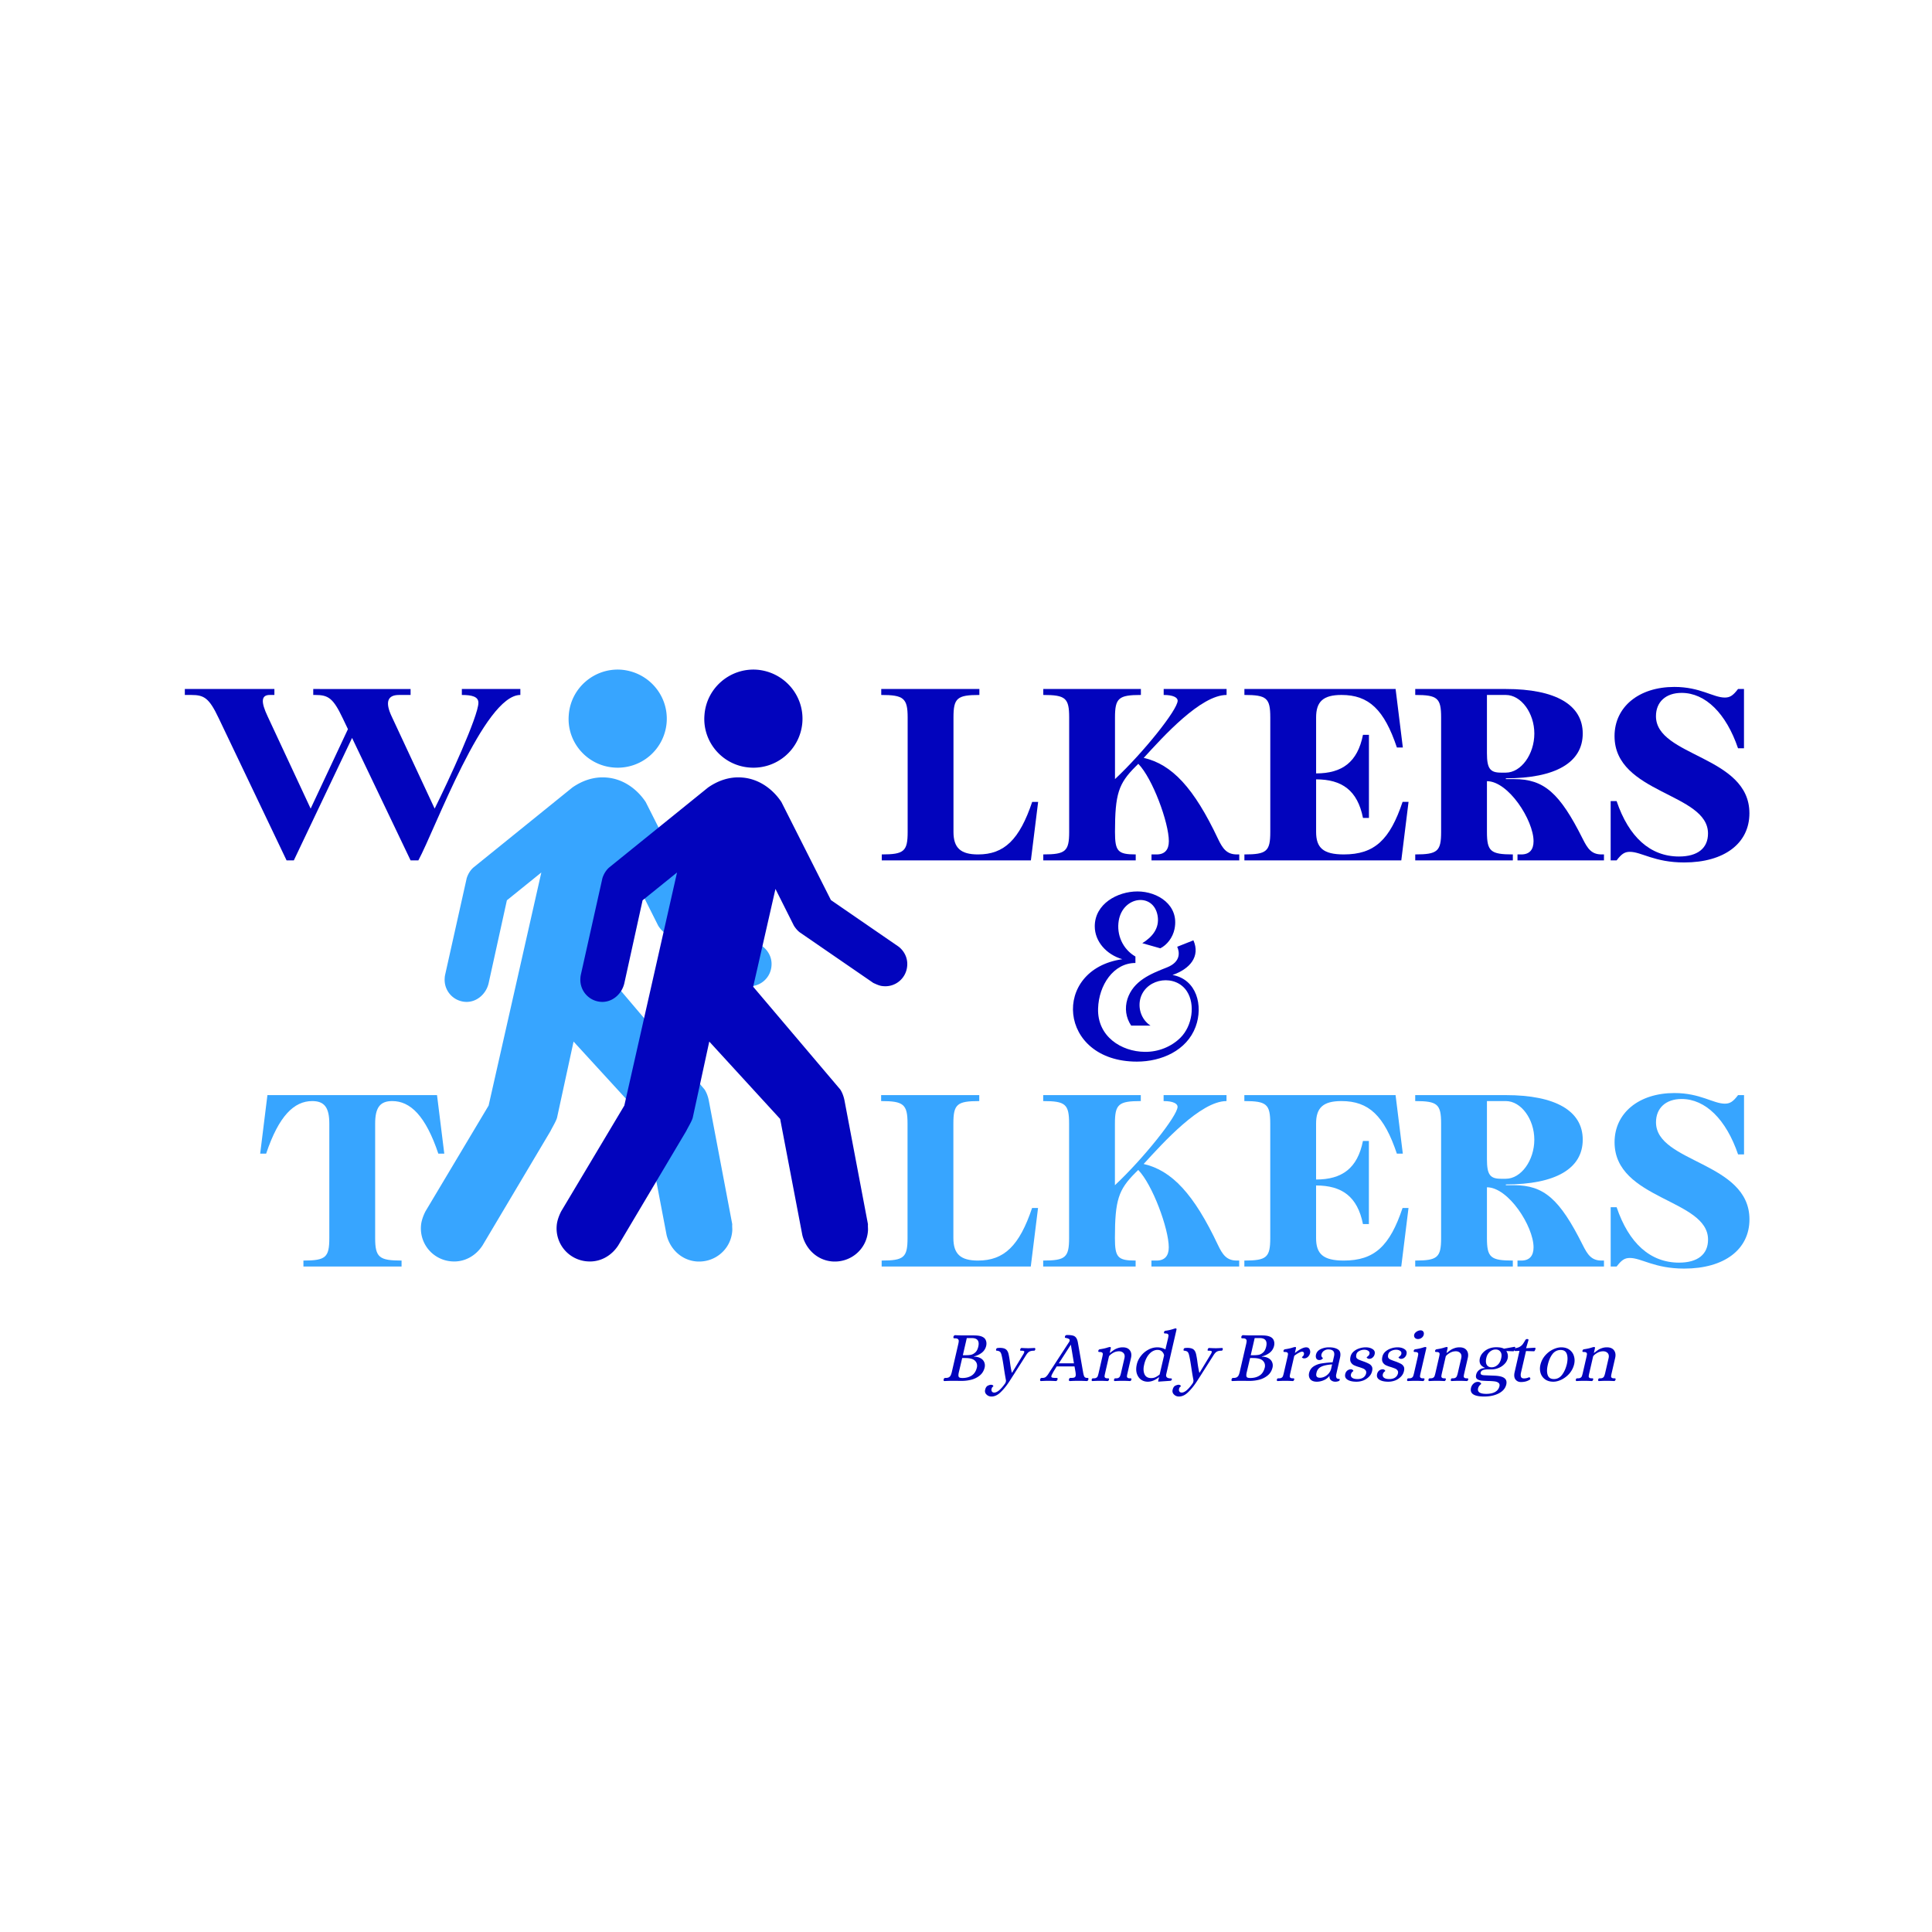 <?xml version="1.0" encoding="UTF-8"?>
<svg data-bbox="35.875 129.965 303.694 141.098" height="500" viewBox="0 0 375 375" width="500" xmlns="http://www.w3.org/2000/svg" data-type="color">
    <g>
        <defs>
            <clipPath id="37cc0857-47a3-4646-b5ef-7a52ef004179">
                <path d="M110 129.594h20V150h-20Zm0 0"/>
            </clipPath>
            <clipPath id="1d1aaf36-9de9-4be0-9578-ff8df33c315a">
                <path d="M81.332 150H150v95H81.332Zm0 0"/>
            </clipPath>
            <clipPath id="7455cd4a-0466-46d1-b5dc-f214494e378b">
                <path d="M136 129.594h20V150h-20Zm0 0"/>
            </clipPath>
            <clipPath id="da170425-b331-47ea-888e-65973b005582">
                <path d="M108 150h68.352v95H108Zm0 0"/>
            </clipPath>
        </defs>
        <path d="M171.05 134.892c4.32 0 5.125.601 5.125 4.37v22.212c0 3.77-.703 4.37-5.023 4.37v1.157h28.941l1.41-11.355h-1.156c-2.465 7.335-5.43 10.199-10.504 10.199-3.367 0-4.773-1.254-4.773-4.371v-22.211c0-3.77.703-4.371 5.027-4.371v-1.157H171.05Zm0 0" fill="#0204bd" data-color="1"/>
        <path d="M202.501 165.845V167h17.942v-1.156c-3.47 0-4.024-.602-4.024-4.371 0-7.387.707-9.399 3.973-12.664l.55-.551c2.766 2.812 5.93 11.406 5.93 15.023 0 1.66-.804 2.563-2.36 2.563h-1.007V167h17.035v-1.156h-.453c-1.957 0-2.762-1.106-3.668-3.016-4.672-9.898-8.941-14.473-14.422-15.726 3.77-4.122 11.055-12.211 16.082-12.211v-1.157h-12.21v1.157c1.859 0 2.714.504 2.714 1.105 0 1.758-6.637 10.05-12.164 15.227v-11.961c0-3.77.707-4.371 5.027-4.371v-1.157h-18.945v1.157c4.32 0 5.024.601 5.024 4.37v22.212c0 3.77-.704 4.37-5.024 4.37Zm0 0" fill="#0204bd" data-color="1"/>
        <path d="M246.562 139.263v22.21c0 3.77-.704 4.372-5.024 4.372V167h30.453l1.407-11.355h-1.157c-2.46 7.335-5.426 10.199-11.406 10.199-4.02 0-5.379-1.305-5.379-4.371v-10.2c5.027 0 8.043 2.16 9.098 7.485h1.156v-16.13h-1.156c-1.055 5.329-4.07 7.49-9.098 7.49v-10.856c0-3.067 1.36-4.371 4.926-4.371 5.328 0 8.293 2.863 10.754 10.199h1.156l-1.406-11.356h-29.348v1.157c4.32 0 5.024.601 5.024 4.37Zm0 0" fill="#0204bd" data-color="1"/>
        <path d="M274.697 165.845V167h18.945v-1.156c-4.32 0-5.027-.602-5.027-4.371v-9.848c4.172 0 9.047 7.586 9.047 11.656 0 1.66-.805 2.563-2.363 2.563h-.754V167h16.785v-1.156h-.453c-1.961 0-2.711-1.106-3.668-3.016-4.473-8.945-7.535-11.605-13.317-11.605h-1.609v-.153c9.649 0 14.926-3.066 14.926-8.691 0-5.578-5.277-8.645-14.926-8.645h-17.586v1.157c4.32 0 5.024.601 5.024 4.37v22.212c0 3.77-.704 4.37-5.024 4.37Zm13.918-19.649v-11.304h3.668c2.965 0 5.531 3.515 5.531 7.488 0 4.02-2.566 7.586-5.53 7.586h-.954c-2.11 0-2.715-.805-2.715-3.77Zm0 0" fill="#0204bd" data-color="1"/>
        <path d="M312.628 167.001h1.156c.957-1.258 1.559-1.66 2.563-1.66 2.261 0 4.773 2.062 10.554 2.062 7.79 0 12.66-3.718 12.66-9.547 0-11.207-18.14-10.957-18.14-18.843 0-2.766 1.91-4.524 4.976-4.524 4.625 0 8.645 3.969 10.954 10.754h1.156v-11.508h-1.156c-.954 1.258-1.555 1.66-2.563 1.66-2.262 0-4.773-2.062-9.797-2.062-6.887 0-11.61 3.871-11.61 9.547 0 11.207 18.141 11.004 18.141 18.894 0 2.864-2.007 4.473-5.628 4.473-5.579 0-9.747-3.77-12.11-10.754h-1.156Zm0 0" fill="#0204bd" data-color="1"/>
        <path d="M220.774 173.028c-3.883 0-8.281 2.414-8.281 6.769 0 2.934 2.242 5.477 5.347 6.383-13.8 1.984-12.55 19.879 2.844 19.879 4.703 0 9.66-2.114 11.387-6.77 1.507-4.097.215-9.183-4.485-10.047 3.364-1.164 5.434-3.578 4.055-6.726l-3.148 1.25c.472 1.035.73 2.93-1.985 4.008-3.191 1.254-6.512 2.59-7.676 6.125-.562 1.812-.304 3.62.73 5.175h3.755c-1.856-1.207-2.543-3.535-1.899-5.52 1.293-3.796 6.813-4.484 8.97-1.12 1.64 2.543 1.034 6.683-1.25 8.969-1.724 1.726-4.27 2.804-6.942 2.761-4.528-.043-9.23-2.976-9.059-8.41.133-4.527 2.977-8.84 7.246-8.84v-1.25c-2.457-1.426-3.707-4.226-3.234-6.988.82-4.785 6.77-5.477 7.547-.906.39 2.414-1.035 4.097-2.977 5.304l3.496.993c1.293-.649 2.414-2.07 2.758-3.75.95-4.618-3.234-7.29-7.2-7.29Zm0 0" fill="#0204bd" data-color="1"/>
        <g clip-path="url(#37cc0857-47a3-4646-b5ef-7a52ef004179)">
            <path d="M119.125 148.977a9.518 9.518 0 0 0 10.27-8.735c.406-5.246-3.512-9.804-8.786-10.25-5.214-.39-9.82 3.524-10.21 8.77-.446 5.207 3.472 9.808 8.726 10.215" fill="#37a5ff" data-color="2"/>
        </g>
        <g clip-path="url(#1d1aaf36-9de9-4be0-9578-ff8df33c315a)">
            <path d="M111.047 152.887c1.879-1.317 4.16-2.188 6.703-1.965 3.27.262 5.941 2.281 7.578 4.746l9.617 19.043 13.125 9.027c1.114.856 1.82 2.246 1.672 3.766-.187 2.355-2.246 4.117-4.605 3.91-.723-.035-1.32-.332-1.969-.629l-14.313-9.844c-.445-.355-.8-.796-1.097-1.261l-3.582-7.137-4.328 18.984 16.914 19.95c.39.613.652 1.335.8 2.058l4.567 24.082c-.04.54.035.871 0 1.301-.262 3.594-3.379 6.191-6.926 5.93-2.953-.239-5.125-2.41-5.812-5.098l-4.305-22.563-13.758-15.019-3.176 14.629c-.113.687-1.02 2.133-1.28 2.707l-13.2 22.21c-1.3 2.024-3.512 3.321-6.016 3.118a6.411 6.411 0 0 1-5.941-6.934c.074-1.003.5-2.058.87-2.78L94.84 214.59l10.23-45.238-6.683 5.394-3.547 16.113c-.48 2.078-2.36 3.766-4.567 3.598a4.28 4.28 0 0 1-3.953-4.637c0-.183.035-.37.075-.593l4.195-18.782c.258-.797.687-1.52 1.316-2.074l19.145-15.48Zm0 0" fill="#37a5ff" data-color="2"/>
        </g>
        <g clip-path="url(#7455cd4a-0466-46d1-b5dc-f214494e378b)">
            <path d="M145.465 148.977a9.518 9.518 0 0 0 10.27-8.735c.406-5.246-3.512-9.804-8.782-10.25-5.219-.39-9.824 3.524-10.215 8.77-.445 5.207 3.473 9.808 8.727 10.215" fill="#0204bd" data-color="1"/>
        </g>
        <g clip-path="url(#da170425-b331-47ea-888e-65973b005582)">
            <path d="M137.39 152.887c1.876-1.317 4.157-2.188 6.7-1.965 3.27.262 5.941 2.281 7.578 4.746l9.617 19.043 13.125 9.027c1.113.856 1.82 2.246 1.672 3.766-.187 2.355-2.246 4.117-4.605 3.91-.723-.035-1.317-.332-1.97-.629l-14.312-9.844c-.445-.355-.8-.796-1.097-1.261l-3.582-7.137-4.325 18.984 16.91 19.95c.391.613.653 1.335.801 2.058l4.567 24.082c-.035.54.039.871 0 1.301-.258 3.594-3.38 6.191-6.926 5.93-2.95-.239-5.125-2.41-5.809-5.098l-4.308-22.563-13.758-15.019-3.176 14.629c-.11.687-1.02 2.133-1.281 2.707l-13.2 22.21c-1.3 2.024-3.511 3.321-6.015 3.118a6.411 6.411 0 0 1-5.941-6.934c.074-1.003.5-2.058.87-2.78l12.255-20.528 10.23-45.238-6.683 5.394-3.547 16.113c-.48 2.078-2.356 3.766-4.567 3.598a4.28 4.28 0 0 1-3.953-4.637c0-.183.035-.37.074-.593l4.196-18.782c.257-.797.687-1.52 1.316-2.074l19.145-15.48Zm0 0" fill="#0204bd" data-color="1"/>
        </g>
        <path d="M171.027 213.717c4.324 0 5.125.601 5.125 4.37v22.216c0 3.77-.703 4.37-5.023 4.37v1.157h28.945l1.41-11.36h-1.156c-2.465 7.34-5.43 10.204-10.504 10.204-3.367 0-4.773-1.258-4.773-4.371v-22.215c0-3.77.703-4.371 5.023-4.371v-1.157h-19.047Zm0 0" fill="#37a5ff" data-color="2"/>
        <path d="M202.483 244.674v1.156h17.942v-1.156c-3.47 0-4.02-.602-4.02-4.371 0-7.387.703-9.399 3.969-12.664l.554-.555c2.762 2.816 5.93 11.41 5.93 15.027 0 1.66-.805 2.563-2.363 2.563h-1.004v1.156h17.035v-1.156h-.45c-1.96 0-2.765-1.106-3.671-3.016-4.672-9.898-8.945-14.473-14.422-15.73 3.77-4.121 11.055-12.211 16.082-12.211v-1.157h-12.21v1.157c1.859 0 2.71.504 2.71 1.105 0 1.758-6.633 10.051-12.16 15.227v-11.961c0-3.77.703-4.371 5.023-4.371v-1.157h-18.945v1.157c4.324 0 5.027.601 5.027 4.37v22.216c0 3.77-.703 4.37-5.027 4.37Zm0 0" fill="#37a5ff" data-color="2"/>
        <path d="M246.555 218.088v22.215c0 3.77-.703 4.37-5.027 4.37v1.157h30.457l1.406-11.36h-1.156c-2.46 7.34-5.426 10.204-11.406 10.204-4.024 0-5.379-1.305-5.379-4.371V230.1c5.023 0 8.04 2.16 9.098 7.488h1.152v-16.133h-1.152c-1.059 5.328-4.075 7.488-9.098 7.488v-10.855c0-3.067 1.355-4.371 4.926-4.371 5.324 0 8.293 2.863 10.754 10.203h1.156l-1.406-11.36h-29.352v1.157c4.324 0 5.027.601 5.027 4.37Zm0 0" fill="#37a5ff" data-color="2"/>
        <path d="M274.693 244.674v1.156h18.945v-1.156c-4.32 0-5.023-.602-5.023-4.371v-9.852c4.172 0 9.047 7.59 9.047 11.66 0 1.66-.805 2.563-2.363 2.563h-.754v1.156h16.785v-1.156h-.453c-1.957 0-2.711-1.106-3.668-3.016-4.473-8.945-7.54-11.61-13.317-11.61h-1.609v-.148c9.648 0 14.926-3.066 14.926-8.695 0-5.578-5.278-8.645-14.926-8.645h-17.59v1.157c4.324 0 5.027.601 5.027 4.37v22.216c0 3.77-.703 4.37-5.027 4.37Zm13.922-19.649v-11.308h3.668c2.965 0 5.527 3.515 5.527 7.488 0 4.02-2.562 7.59-5.527 7.59h-.953c-2.113 0-2.715-.805-2.715-3.77Zm0 0" fill="#37a5ff" data-color="2"/>
        <path d="M312.632 245.83h1.156c.957-1.258 1.559-1.66 2.563-1.66 2.261 0 4.777 2.062 10.554 2.062 7.79 0 12.664-3.718 12.664-9.55 0-11.207-18.14-10.954-18.14-18.844 0-2.766 1.91-4.524 4.972-4.524 4.625 0 8.645 3.97 10.957 10.754h1.157V212.56h-1.157c-.953 1.258-1.558 1.66-2.562 1.66-2.262 0-4.773-2.062-9.8-2.062-6.884 0-11.61 3.871-11.61 9.547 0 11.21 18.144 11.008 18.144 18.898 0 2.864-2.011 4.473-5.629 4.473-5.578 0-9.75-3.77-12.113-10.754h-1.156Zm0 0" fill="#37a5ff" data-color="2"/>
        <path d="M50.5 223.92h1.157c2.465-7.34 5.43-10.203 8.945-10.203 2.364 0 3.317 1.254 3.317 4.37v22.216c0 3.77-.703 4.37-5.024 4.37v1.157h19.047v-1.156c-4.324 0-5.125-.602-5.125-4.371v-22.215c0-3.117.953-4.371 3.317-4.371 3.515 0 6.48 2.863 8.945 10.203h1.156l-1.41-11.36H51.907Zm0 0" fill="#37a5ff" data-color="2"/>
        <path d="M35.875 133.735v1.157h1.258c2.511 0 3.464.601 5.324 4.523l13.168 27.586h1.406l11.305-23.77 11.36 23.77h1.507c3.266-6.031 12.762-32.11 19.797-32.11v-1.156H89.644v1.157c1.907 0 3.215.3 3.215 1.507 0 2.563-5.777 15.125-8.492 20.551l-8.34-17.886c-1.258-2.665-.906-4.172 1.406-4.172h2.262v-1.157H60.801v1.157h.402c2.512 0 3.465.601 5.324 4.523l1.008 2.11-7.238 15.425-8.34-17.886c-1.36-2.868-1.258-4.172.402-4.172h.902v-1.157Zm0 0" fill="#0204bd" data-color="1"/>
        <path d="M183.326 268.063c-.083 0-.133-.031-.157-.094-.031-.062-.031-.133 0-.219.031-.132.074-.218.125-.25a.629.629 0 0 1 .281-.046c.27 0 .477-.047.626-.141a.864.864 0 0 0 .328-.36c.07-.144.14-.335.203-.578l1.281-5.546c.05-.227.078-.415.078-.563a.45.45 0 0 0-.172-.36c-.105-.093-.293-.14-.562-.14h-.078c-.094 0-.157-.016-.188-.047-.031-.039-.043-.125-.031-.25a.71.71 0 0 1 .125-.219.296.296 0 0 1 .219-.093c.593.03 1.132.047 1.625.047h1.968c.52 0 .926.039 1.22.109.3.074.554.187.765.344.207.168.347.386.422.656.082.273.086.574.015.906a2.344 2.344 0 0 1-.89 1.375 4.076 4.076 0 0 1-1.485.688v.047c.489 0 .906.093 1.25.28.352.188.598.446.735.766.144.325.175.672.093 1.047-.148.637-.46 1.153-.937 1.547a4.232 4.232 0 0 1-1.64.828 7.534 7.534 0 0 1-1.86.235l-1.672-.016c-.512 0-1.074.016-1.688.047Zm4.14-5.016c.375 0 .703-.023.984-.078.29-.062.57-.21.844-.453.27-.238.469-.617.594-1.14.25-1.102-.172-1.657-1.266-1.657h-.968l-.766 3.328Zm-.594 4.422c.688-.008 1.274-.176 1.766-.5.5-.332.832-.879 1-1.64.07-.5-.07-.91-.422-1.235-.344-.332-.976-.5-1.89-.5h-.563l-.656 2.781c-.074.325-.094.563-.063.72.031.148.102.245.219.296.125.055.328.078.61.078Zm0 0" fill="#0204bd" data-color="1"/>
        <path d="M192.448 271.063c-.395 0-.72-.133-.97-.39a.905.905 0 0 1-.265-.907c.094-.418.274-.688.531-.813.262-.117.458-.171.594-.171.156 0 .274.03.36.093.082.07.117.133.109.188 0 .02-.047.066-.14.14-.094.07-.165.204-.204.391a.616.616 0 0 0 .063.485c.093.144.242.218.453.218.582 0 1.297-.605 2.14-1.812a1.19 1.19 0 0 0 .11-.281.813.813 0 0 0 .015-.36 56.773 56.773 0 0 1-.39-2.328c-.149-1.008-.281-1.781-.406-2.313-.075-.363-.168-.613-.282-.75-.105-.132-.289-.222-.547-.265a.562.562 0 0 0-.156-.016c-.074-.008-.117-.035-.125-.078a.435.435 0 0 1 .016-.203c.031-.102.078-.172.14-.203a.57.57 0 0 1 .235-.047c.094-.008.156-.016.187-.016.57-.02 1 .063 1.282.25.28.188.472.524.578 1 .101.48.18.934.234 1.36.133 1 .266 1.734.39 2.203h.048l2.218-3.656a1.3 1.3 0 0 0 .141-.344c.031-.102 0-.172-.094-.203-.086-.04-.23-.063-.437-.063h-.078c-.086 0-.141-.008-.172-.031-.024-.031-.024-.102 0-.219a.702.702 0 0 1 .093-.187c.051-.063.11-.094.172-.094.52.031.97.047 1.344.047.145 0 .43-.008.86-.031l.312-.016c.063 0 .102.031.125.094.02.062.023.125.016.187a.52.52 0 0 1-.125.219.366.366 0 0 1-.172.031c-.344 0-.625.059-.844.172-.21.117-.418.336-.625.656-.336.532-.875 1.387-1.625 2.563a470.62 470.62 0 0 1-1.656 2.594c-.524.8-1.074 1.484-1.657 2.047-.574.57-1.171.859-1.796.859Zm0 0" fill="#0204bd" data-color="1"/>
        <path d="M202.063 268.063c-.083 0-.133-.031-.157-.094a.315.315 0 0 1-.015-.219c.043-.132.09-.218.14-.25a.335.335 0 0 1 .172-.046h.125c.281 0 .508-.067.672-.204.156-.144.297-.304.422-.484.125-.188.207-.316.25-.39l3.766-5.782a1.11 1.11 0 0 0 .171-.328c.04-.164.004-.285-.109-.36a1.313 1.313 0 0 0-.5-.187c-.156-.031-.25-.055-.281-.078-.031-.031-.031-.113 0-.25.031-.102.078-.172.14-.203a.657.657 0 0 1 .313-.063c.457 0 .812.04 1.062.11.258.062.47.199.625.406.164.21.286.527.36.953l1.015 5.781c.063.356.133.621.22.797.093.18.269.274.53.281h.078c.094 0 .149.016.172.047.032.032.036.118.016.25a.367.367 0 0 1-.11.22.257.257 0 0 1-.202.093 29.156 29.156 0 0 0-1.532-.047c-.554 0-1.133.016-1.734.047-.086 0-.14-.031-.172-.094a.295.295 0 0 1-.016-.219c.04-.132.082-.218.125-.25a.423.423 0 0 1 .22-.046c.312 0 .538-.024.687-.079a.437.437 0 0 0 .265-.343c.031-.114.024-.332-.015-.657l-.203-1.156h-3.454c-.367.586-.574.922-.625 1.016-.054.094-.078.14-.078.14-.199.356-.308.586-.328.688-.043.156 0 .262.125.312.133.055.395.079.781.079h.078c.094 0 .157.015.188.046.031.032.035.118.016.25a.473.473 0 0 1-.125.22.257.257 0 0 1-.203.093 28.812 28.812 0 0 0-1.5-.047c-.305 0-.758.016-1.375.047Zm3.453-3.438h2.937l-.594-3.593h-.03Zm0 0" fill="#0204bd" data-color="1"/>
        <path d="M212.054 268.063c-.07 0-.118-.027-.141-.078a.278.278 0 0 1-.016-.203c.032-.125.074-.196.125-.22a.838.838 0 0 1 .266-.03c.238 0 .414-.04.531-.125a.603.603 0 0 0 .25-.297c.04-.114.094-.29.156-.531l.735-3.204a5.4 5.4 0 0 0 .094-.53.373.373 0 0 0-.11-.298c-.086-.082-.246-.125-.484-.125a.495.495 0 0 1-.25-.047c-.043-.03-.047-.101-.016-.218a.292.292 0 0 1 .094-.172.331.331 0 0 1 .187-.094c.633-.094 1.16-.21 1.579-.36a9.47 9.47 0 0 1 .343-.077h.047c.145 0 .195.09.156.265l-.203.875h.047c.32-.25.582-.441.781-.578.207-.133.454-.25.735-.344a2.83 2.83 0 0 1 .969-.156c.632 0 1.093.195 1.375.578.289.387.363.887.218 1.5l-.687 2.985a3.943 3.943 0 0 0-.094.53.34.34 0 0 0 .11.298c.081.086.242.125.484.125h.094c.07 0 .125.015.156.047.031.023.035.09.015.203a.362.362 0 0 1-.109.203.249.249 0 0 1-.172.078 24.921 24.921 0 0 0-1.453-.047c-.43 0-.918.016-1.469.047-.074 0-.125-.027-.156-.078a.302.302 0 0 1 0-.203c.031-.125.066-.196.11-.22.05-.019.14-.03.265-.03.238 0 .414-.04.531-.125a.603.603 0 0 0 .25-.297c.051-.114.11-.29.172-.531l.688-2.97c.093-.425.03-.753-.188-.984-.219-.226-.508-.343-.86-.343-.429 0-.823.109-1.187.328-.355.21-.61.422-.765.64l-.766 3.329a3.943 3.943 0 0 0-.094.53.34.34 0 0 0 .11.298c.082.086.242.125.484.125h.094c.07 0 .125.015.156.047.031.023.035.09.016.203a.604.604 0 0 1-.11.203.233.233 0 0 1-.187.078c-.524-.031-1-.047-1.438-.047-.43 0-.918.016-1.468.047Zm0 0" fill="#0204bd" data-color="1"/>
        <path d="M222.805 268.188c-.523 0-.976-.14-1.36-.422-.374-.29-.64-.688-.796-1.188-.149-.507-.149-1.085 0-1.734.125-.57.383-1.113.781-1.625a4.43 4.43 0 0 1 1.438-1.234 3.658 3.658 0 0 1 1.78-.469c.282 0 .556.04.829.11.27.074.5.167.688.28h.046l.5-2.124a6.98 6.98 0 0 0 .094-.532.373.373 0 0 0-.11-.296c-.085-.083-.245-.125-.484-.125a.495.495 0 0 1-.25-.047c-.043-.04-.047-.118-.015-.235a.346.346 0 0 1 .078-.156.34.34 0 0 1 .203-.094 8.212 8.212 0 0 0 1.578-.36c.145-.05.258-.081.344-.093h.047c.144 0 .195.09.156.266l-1.984 8.625c-.125.543.175.812.906.812.156 0 .21.078.172.235-.024.125-.121.203-.297.234l-2.234.156c-.075 0-.11-.023-.11-.062 0-.043.008-.114.031-.219l.141-.563h-.047c-.305.25-.648.461-1.031.626a2.92 2.92 0 0 1-1.094.234Zm.64-.703c.321 0 .61-.063.86-.188.258-.125.52-.297.781-.515l.86-3.688a1.226 1.226 0 0 0-.375-.734c-.211-.227-.516-.344-.922-.344-.356 0-.711.117-1.063.344-.343.23-.652.562-.922 1a5.23 5.23 0 0 0-.593 1.562c-.168.711-.14 1.313.078 1.813.226.5.66.75 1.297.75Zm0 0" fill="#0204bd" data-color="1"/>
        <path d="M228.84 271.063c-.395 0-.72-.133-.97-.39a.905.905 0 0 1-.265-.907c.094-.418.274-.688.532-.813.261-.117.457-.171.593-.171.157 0 .274.03.36.093.082.07.117.133.109.188 0 .02-.047.066-.14.14-.094.07-.165.204-.204.391a.616.616 0 0 0 .063.485c.094.144.242.218.453.218.582 0 1.297-.605 2.14-1.812a1.19 1.19 0 0 0 .11-.281.813.813 0 0 0 .016-.36 56.773 56.773 0 0 1-.391-2.328c-.149-1.008-.281-1.781-.406-2.313-.075-.363-.168-.613-.282-.75-.105-.132-.289-.222-.546-.265a.562.562 0 0 0-.157-.016c-.074-.008-.117-.035-.125-.078a.435.435 0 0 1 .016-.203c.031-.102.078-.172.14-.203a.57.57 0 0 1 .235-.047c.094-.008.156-.016.187-.016.57-.02 1 .063 1.282.25.28.188.472.524.578 1 .101.48.18.934.234 1.36.133 1 .266 1.734.39 2.203h.048l2.218-3.656a1.3 1.3 0 0 0 .141-.344c.031-.102 0-.172-.094-.203-.086-.04-.23-.063-.437-.063h-.078c-.086 0-.141-.008-.172-.031-.024-.031-.024-.102 0-.219a.702.702 0 0 1 .094-.187c.05-.063.109-.094.171-.094.52.031.97.047 1.344.047.145 0 .43-.008.86-.031l.312-.016c.063 0 .102.031.125.094.02.062.023.125.016.187a.52.52 0 0 1-.125.219.366.366 0 0 1-.172.031c-.344 0-.625.059-.844.172-.21.117-.418.336-.625.656-.336.532-.875 1.387-1.625 2.563a470.62 470.62 0 0 1-1.656 2.594c-.524.8-1.074 1.484-1.656 2.047-.575.57-1.172.859-1.797.859Zm0 0" fill="#0204bd" data-color="1"/>
        <path d="M239.204 268.063c-.082 0-.132-.031-.156-.094-.031-.062-.031-.133 0-.219.031-.132.074-.218.125-.25a.629.629 0 0 1 .281-.046c.27 0 .477-.047.625-.141a.864.864 0 0 0 .329-.36c.07-.144.14-.335.203-.578l1.281-5.546c.05-.227.078-.415.078-.563a.45.45 0 0 0-.172-.36c-.105-.093-.293-.14-.562-.14h-.078c-.094 0-.157-.016-.188-.047-.031-.039-.043-.125-.031-.25a.71.71 0 0 1 .125-.219.296.296 0 0 1 .219-.093c.593.03 1.132.047 1.625.047h1.968c.52 0 .926.039 1.22.109.3.074.554.187.765.344.207.168.347.386.422.656.082.273.086.574.015.906a2.344 2.344 0 0 1-.89 1.375 4.076 4.076 0 0 1-1.485.688v.047c.489 0 .906.093 1.25.28.352.188.598.446.735.766.144.325.175.672.093 1.047-.148.637-.46 1.153-.937 1.547a4.232 4.232 0 0 1-1.64.828 7.534 7.534 0 0 1-1.86.235l-1.672-.016c-.512 0-1.074.016-1.688.047Zm4.141-5.016c.375 0 .703-.023.984-.078.29-.062.57-.21.844-.453.27-.238.469-.617.594-1.14.25-1.102-.172-1.657-1.266-1.657h-.968l-.766 3.328Zm-.594 4.422c.688-.008 1.274-.176 1.766-.5.5-.332.832-.879 1-1.64.07-.5-.07-.91-.422-1.235-.344-.332-.976-.5-1.89-.5h-.563l-.656 2.781c-.074.325-.094.563-.063.72.031.148.102.245.219.296.125.055.328.078.61.078Zm0 0" fill="#0204bd" data-color="1"/>
        <path d="M247.999 268.063c-.07 0-.118-.027-.141-.078a.278.278 0 0 1-.016-.203c.031-.125.074-.196.125-.22a.838.838 0 0 1 .266-.03c.238 0 .414-.04.531-.125a.603.603 0 0 0 .25-.297c.04-.114.094-.29.156-.531l.735-3.204a5.4 5.4 0 0 0 .094-.53.373.373 0 0 0-.11-.298c-.086-.082-.246-.125-.484-.125a.495.495 0 0 1-.25-.047c-.043-.03-.047-.101-.016-.218a.292.292 0 0 1 .094-.172.331.331 0 0 1 .187-.094c.633-.094 1.16-.21 1.579-.36a9.47 9.47 0 0 1 .343-.077h.047c.145 0 .195.09.156.265l-.203.86h.047c.395-.32.781-.579 1.156-.766.383-.195.711-.297.985-.297.3 0 .515.117.64.344a1.1 1.1 0 0 1 .11.797 1.47 1.47 0 0 1-.406.703c-.211.199-.45.297-.72.297a.584.584 0 0 1-.327-.078c-.086-.063-.125-.11-.125-.141a.961.961 0 0 1 .172-.172.746.746 0 0 0 .203-.344c.05-.164.039-.3-.032-.406-.062-.102-.168-.156-.312-.156-.156 0-.375.078-.656.234a5.1 5.1 0 0 0-.86.578l-.781 3.406a3.943 3.943 0 0 0-.094.532.34.34 0 0 0 .11.297c.082.086.242.125.484.125h.094c.07 0 .125.015.156.047.031.023.035.09.016.203a.604.604 0 0 1-.11.203.233.233 0 0 1-.187.078c-.524-.031-1-.047-1.438-.047-.43 0-.918.016-1.469.047Zm0 0" fill="#0204bd" data-color="1"/>
        <path d="M255.588 268.188c-.563 0-.98-.156-1.25-.469-.262-.32-.344-.723-.25-1.203.144-.582.445-1.02.906-1.313a3.952 3.952 0 0 1 1.531-.562 21.874 21.874 0 0 1 2.14-.219l.25-1.094c.114-.457.083-.804-.093-1.046-.18-.239-.523-.36-1.031-.36-.281 0-.555.09-.813.266-.25.18-.414.418-.484.719a.627.627 0 0 0 .016.375c.05.093.109.172.172.234a.48.48 0 0 1 .093.11c-.011.062-.09.14-.234.234a.834.834 0 0 1-.453.125c-.282 0-.48-.102-.594-.313-.105-.207-.125-.453-.063-.734.114-.477.41-.832.891-1.063a3.724 3.724 0 0 1 1.656-.359c.758 0 1.348.148 1.766.438.414.292.531.828.344 1.609l-.735 3.25c-.043.2-.03.387.032.562.07.18.234.266.484.266.082 0 .133.016.156.047.032.023.032.078 0 .172-.023.117-.125.195-.312.25a1.9 1.9 0 0 1-.516.078c-.355 0-.648-.106-.875-.313-.219-.207-.308-.484-.265-.828a2.736 2.736 0 0 1-1.094.844c-.45.195-.906.297-1.375.297Zm.61-.766c.32 0 .632-.078.937-.234a2.35 2.35 0 0 0 .797-.64 2.24 2.24 0 0 0 .453-.923l.172-.796c-.993.074-1.715.234-2.172.484-.461.242-.746.633-.86 1.172-.156.625.067.937.672.937Zm0 0" fill="#0204bd" data-color="1"/>
        <path d="M263.285 268.188c-.75 0-1.328-.133-1.735-.39-.406-.259-.554-.63-.437-1.11a1.18 1.18 0 0 1 .39-.656 1.11 1.11 0 0 1 .704-.25.53.53 0 0 1 .36.125c.093.086.132.152.124.203l-.203.172a.957.957 0 0 0-.266.484c-.062.273.016.492.235.656.219.168.566.25 1.047.25.437 0 .8-.094 1.093-.281.29-.195.477-.469.563-.813.05-.226.023-.414-.078-.562a1.024 1.024 0 0 0-.438-.36c-.187-.081-.46-.18-.812-.296a6.761 6.761 0 0 1-1.031-.375 1.418 1.418 0 0 1-.61-.594c-.137-.258-.156-.602-.062-1.031.082-.383.273-.719.578-1a3.008 3.008 0 0 1 1.094-.625 3.96 3.96 0 0 1 1.28-.219c.552 0 1.005.121 1.36.36.352.23.477.554.375.968-.055.25-.18.465-.375.64a.971.971 0 0 1-.672.266.558.558 0 0 1-.375-.125c-.094-.082-.136-.144-.125-.187.008-.008.055-.047.14-.11.095-.07.177-.148.25-.234a.659.659 0 0 0 .157-.312c.05-.25-.027-.442-.234-.578-.2-.145-.461-.22-.781-.22-.356 0-.684.087-.985.25-.305.157-.484.384-.547.673-.062.261-.058.468.016.625.082.148.223.265.422.359.207.094.535.219.984.375a8 8 0 0 1 1.047.453c.25.137.43.32.547.547.113.219.125.516.031.89a2.17 2.17 0 0 1-.578 1.048 3.23 3.23 0 0 1-1.094.734c-.43.164-.883.25-1.36.25Zm0 0" fill="#0204bd" data-color="1"/>
        <path d="M269.469 268.188c-.75 0-1.328-.133-1.734-.39-.407-.259-.555-.63-.438-1.11a1.18 1.18 0 0 1 .39-.656 1.11 1.11 0 0 1 .704-.25.53.53 0 0 1 .36.125c.093.086.132.152.124.203l-.203.172a.957.957 0 0 0-.266.484c-.062.273.016.492.235.656.219.168.566.25 1.047.25.437 0 .8-.094 1.093-.281.29-.195.477-.469.563-.813.05-.226.023-.414-.078-.562a1.024 1.024 0 0 0-.438-.36c-.187-.081-.46-.18-.812-.296a6.761 6.761 0 0 1-1.031-.375 1.418 1.418 0 0 1-.61-.594c-.137-.258-.156-.602-.062-1.031.082-.383.273-.719.578-1a3.008 3.008 0 0 1 1.094-.625 3.96 3.96 0 0 1 1.28-.219c.552 0 1.005.121 1.36.36.352.23.477.554.375.968-.055.25-.18.465-.375.64a.971.971 0 0 1-.672.266.558.558 0 0 1-.375-.125c-.093-.082-.136-.144-.125-.187.008-.008.055-.047.14-.11.095-.07.177-.148.25-.234a.659.659 0 0 0 .157-.312c.05-.25-.027-.442-.234-.578-.2-.145-.461-.22-.781-.22-.356 0-.684.087-.985.25-.305.157-.484.384-.547.673-.062.261-.058.468.016.625.082.148.223.265.422.359.207.094.535.219.984.375a8 8 0 0 1 1.047.453c.25.137.43.32.547.547.113.219.125.516.031.89a2.17 2.17 0 0 1-.578 1.048 3.23 3.23 0 0 1-1.094.734c-.43.164-.883.25-1.36.25Zm0 0" fill="#0204bd" data-color="1"/>
        <path d="M273.278 268.063c-.07 0-.117-.027-.14-.078a.278.278 0 0 1-.016-.203c.03-.125.074-.196.125-.22a.838.838 0 0 1 .265-.03c.239 0 .414-.04.531-.125a.603.603 0 0 0 .25-.297c.04-.114.094-.29.157-.531l.734-3.204a5.4 5.4 0 0 0 .094-.53.373.373 0 0 0-.11-.298c-.085-.082-.246-.125-.484-.125a.495.495 0 0 1-.25-.047c-.043-.03-.047-.101-.016-.218a.292.292 0 0 1 .094-.172.331.331 0 0 1 .188-.094 8.603 8.603 0 0 0 1.594-.36c.132-.038.25-.066.343-.077h.047c.145 0 .195.09.156.265l-1.125 4.86a3.944 3.944 0 0 0-.093.53.34.34 0 0 0 .109.298c.082.086.242.125.484.125h.094c.07 0 .125.015.156.047.032.023.036.09.016.203a.604.604 0 0 1-.11.203.233.233 0 0 1-.187.078c-.523-.031-1-.047-1.437-.047-.43 0-.918.016-1.47.047Zm1.953-8.156c-.262 0-.465-.082-.61-.25-.136-.164-.18-.368-.124-.61.062-.219.218-.41.468-.578.25-.164.508-.25.782-.25.226 0 .398.086.515.25.114.168.14.375.078.625a1.033 1.033 0 0 1-.406.578c-.21.156-.445.235-.703.235Zm0 0" fill="#0204bd" data-color="1"/>
        <path d="M277.425 268.063c-.07 0-.117-.027-.14-.078a.278.278 0 0 1-.016-.203c.031-.125.074-.196.125-.22a.838.838 0 0 1 .266-.03c.238 0 .414-.04.531-.125a.603.603 0 0 0 .25-.297c.04-.114.094-.29.156-.531l.735-3.204a5.4 5.4 0 0 0 .094-.53.373.373 0 0 0-.11-.298c-.086-.082-.246-.125-.484-.125a.495.495 0 0 1-.25-.047c-.043-.03-.047-.101-.016-.218a.292.292 0 0 1 .094-.172.331.331 0 0 1 .187-.094c.633-.094 1.16-.21 1.579-.36a9.47 9.47 0 0 1 .343-.077h.047c.145 0 .195.09.156.265l-.203.875h.047c.32-.25.582-.441.781-.578.207-.133.454-.25.735-.344a2.83 2.83 0 0 1 .969-.156c.632 0 1.093.195 1.375.578.289.387.363.887.218 1.5l-.687 2.985a3.943 3.943 0 0 0-.094.53.34.34 0 0 0 .11.298c.081.086.242.125.484.125h.094c.07 0 .125.015.156.047.031.023.035.09.015.203a.362.362 0 0 1-.109.203.249.249 0 0 1-.172.078 24.921 24.921 0 0 0-1.453-.047c-.43 0-.918.016-1.469.047-.074 0-.125-.027-.156-.078a.302.302 0 0 1 0-.203c.031-.125.066-.196.11-.22.05-.019.14-.03.265-.03.238 0 .414-.04.531-.125a.603.603 0 0 0 .25-.297c.051-.114.11-.29.172-.531l.688-2.97c.093-.425.03-.753-.188-.984-.219-.226-.508-.343-.86-.343-.429 0-.823.109-1.187.328-.355.21-.61.422-.765.64l-.766 3.329a3.943 3.943 0 0 0-.094.53.34.34 0 0 0 .11.298c.082.086.242.125.484.125h.094c.07 0 .125.015.156.047.031.023.035.09.016.203a.604.604 0 0 1-.11.203.233.233 0 0 1-.187.078c-.524-.031-1-.047-1.438-.047-.43 0-.918.016-1.469.047Zm0 0" fill="#0204bd" data-color="1"/>
        <path d="M288.069 271.063c-1.961 0-2.805-.559-2.547-1.672a1.56 1.56 0 0 1 .484-.828c.25-.23.532-.344.844-.344a.95.95 0 0 1 .36.063c.1.05.175.113.218.187.05.07.078.125.078.156a.865.865 0 0 1-.156.125c-.094.082-.184.18-.266.297a1.29 1.29 0 0 0-.187.422c-.168.719.363 1.078 1.594 1.078.707 0 1.28-.125 1.718-.375.438-.25.711-.617.829-1.094.07-.304.007-.527-.188-.671-.188-.149-.445-.243-.766-.282-.324-.043-.757-.07-1.296-.078-.657-.023-1.122-.05-1.391-.094-.356-.07-.61-.19-.766-.359-.156-.164-.195-.426-.11-.781.083-.363.282-.664.595-.906.312-.25.707-.375 1.187-.375-.512-.22-.84-.485-.984-.797-.149-.32-.172-.688-.078-1.094.093-.395.289-.754.593-1.078a3.109 3.109 0 0 1 1.125-.781c.446-.188.93-.282 1.454-.282.675 0 1.175.094 1.5.282l2-.36h.03c.157 0 .208.11.157.328a1.229 1.229 0 0 1-.156.375c-.074.106-.137.157-.188.157l-1.375-.047v.031c.125.156.211.367.266.625.05.262.05.508 0 .734a2.28 2.28 0 0 1-.64 1.141c-.325.336-.712.59-1.157.766-.438.18-.875.265-1.313.265h-.609c-.492 0-.855.047-1.094.14-.23.095-.375.247-.437.454-.031.18 0 .309.094.39.101.087.3.137.593.157l1.907.078c.968.031 1.632.188 2 .469.375.273.5.687.375 1.25-.168.719-.641 1.285-1.422 1.703-.781.414-1.742.625-2.875.625Zm1.453-5.672c.437 0 .828-.156 1.172-.469.344-.312.57-.742.687-1.297.125-.507.082-.914-.125-1.218-.21-.313-.527-.47-.953-.47-.418 0-.797.153-1.14.454-.336.293-.56.695-.672 1.203-.125.563-.094 1.008.093 1.328.196.313.508.469.938.469Zm0 0" fill="#0204bd" data-color="1"/>
        <path d="M295.197 268.25c-.45 0-.797-.168-1.047-.5-.25-.332-.305-.812-.156-1.437l.937-4.11-.812.032c-.063 0-.106-.024-.125-.078a.218.218 0 0 1 0-.172.46.46 0 0 1 .078-.219.292.292 0 0 1 .187-.11c.344-.062.618-.163.828-.312.22-.144.383-.3.5-.469.125-.175.29-.441.5-.796.07-.114.188-.172.344-.172.063 0 .117.015.172.047.063.03.086.078.078.14l-.469 1.594 1.657-.094h.031c.125 0 .164.09.125.266a1.538 1.538 0 0 1-.125.297c-.055.086-.102.125-.14.125l-1.563-.047-.985 4.25c-.062.304-.058.558.016.765.082.2.27.297.563.297a2.2 2.2 0 0 0 .796-.14.99.99 0 0 1 .235-.078c.062 0 .11.027.14.078a.92.92 0 0 1 .079.203c0 .023-.008.047-.016.078 0 .031-.043.074-.125.125a2.84 2.84 0 0 1-.828.344 3.64 3.64 0 0 1-.875.093Zm0 0" fill="#0204bd" data-color="1"/>
        <path d="M301.502 268.188c-.636 0-1.167-.152-1.593-.453a2.348 2.348 0 0 1-.875-1.203 3.046 3.046 0 0 1-.047-1.594 4.25 4.25 0 0 1 .906-1.813c.445-.52.953-.914 1.516-1.187.57-.281 1.113-.422 1.625-.422.633 0 1.16.152 1.578.453.426.305.719.703.875 1.203.164.5.187 1.031.062 1.594a4.314 4.314 0 0 1-.921 1.828 4.93 4.93 0 0 1-1.532 1.188c-.562.27-1.094.406-1.594.406Zm.11-.516c.633 0 1.16-.27 1.578-.812.414-.54.727-1.239.938-2.094.175-.8.171-1.457-.016-1.969-.18-.508-.574-.765-1.188-.765-.648 0-1.18.265-1.593.797-.407.53-.711 1.23-.907 2.093-.187.793-.195 1.45-.015 1.969.176.523.578.781 1.203.781Zm0 0" fill="#0204bd" data-color="1"/>
        <path d="M306.027 268.063c-.07 0-.117-.027-.14-.078a.278.278 0 0 1-.016-.203c.031-.125.074-.196.125-.22a.838.838 0 0 1 .266-.03c.238 0 .414-.04.531-.125a.603.603 0 0 0 .25-.297c.04-.114.094-.29.156-.531l.735-3.204a5.4 5.4 0 0 0 .093-.53.373.373 0 0 0-.109-.298c-.086-.082-.246-.125-.484-.125a.495.495 0 0 1-.25-.047c-.043-.03-.047-.101-.016-.218a.292.292 0 0 1 .094-.172.331.331 0 0 1 .187-.094c.633-.094 1.16-.21 1.578-.36a9.47 9.47 0 0 1 .344-.077h.047c.145 0 .195.09.156.265l-.203.875h.047c.32-.25.582-.441.781-.578.207-.133.453-.25.735-.344a2.83 2.83 0 0 1 .968-.156c.633 0 1.094.195 1.375.578.29.387.364.887.22 1.5l-.688 2.985a3.943 3.943 0 0 0-.094.53.34.34 0 0 0 .11.298c.081.086.242.125.484.125h.093c.07 0 .125.015.157.047.031.023.035.09.015.203a.362.362 0 0 1-.109.203.249.249 0 0 1-.172.078 24.921 24.921 0 0 0-1.453-.047c-.43 0-.918.016-1.469.047-.074 0-.125-.027-.156-.078a.302.302 0 0 1 0-.203c.031-.125.066-.196.11-.22.05-.019.14-.03.265-.03.238 0 .414-.04.531-.125a.603.603 0 0 0 .25-.297c.051-.114.11-.29.172-.531l.688-2.97c.093-.425.03-.753-.188-.984-.219-.226-.508-.343-.86-.343-.429 0-.823.109-1.187.328-.355.21-.61.422-.765.64l-.766 3.329a3.943 3.943 0 0 0-.094.53.34.34 0 0 0 .11.298c.082.086.242.125.484.125h.094c.07 0 .125.015.156.047.031.023.035.09.016.203a.604.604 0 0 1-.11.203.233.233 0 0 1-.187.078c-.524-.031-1-.047-1.438-.047-.43 0-.918.016-1.469.047Zm0 0" fill="#0204bd" data-color="1"/>
    </g>
</svg>
